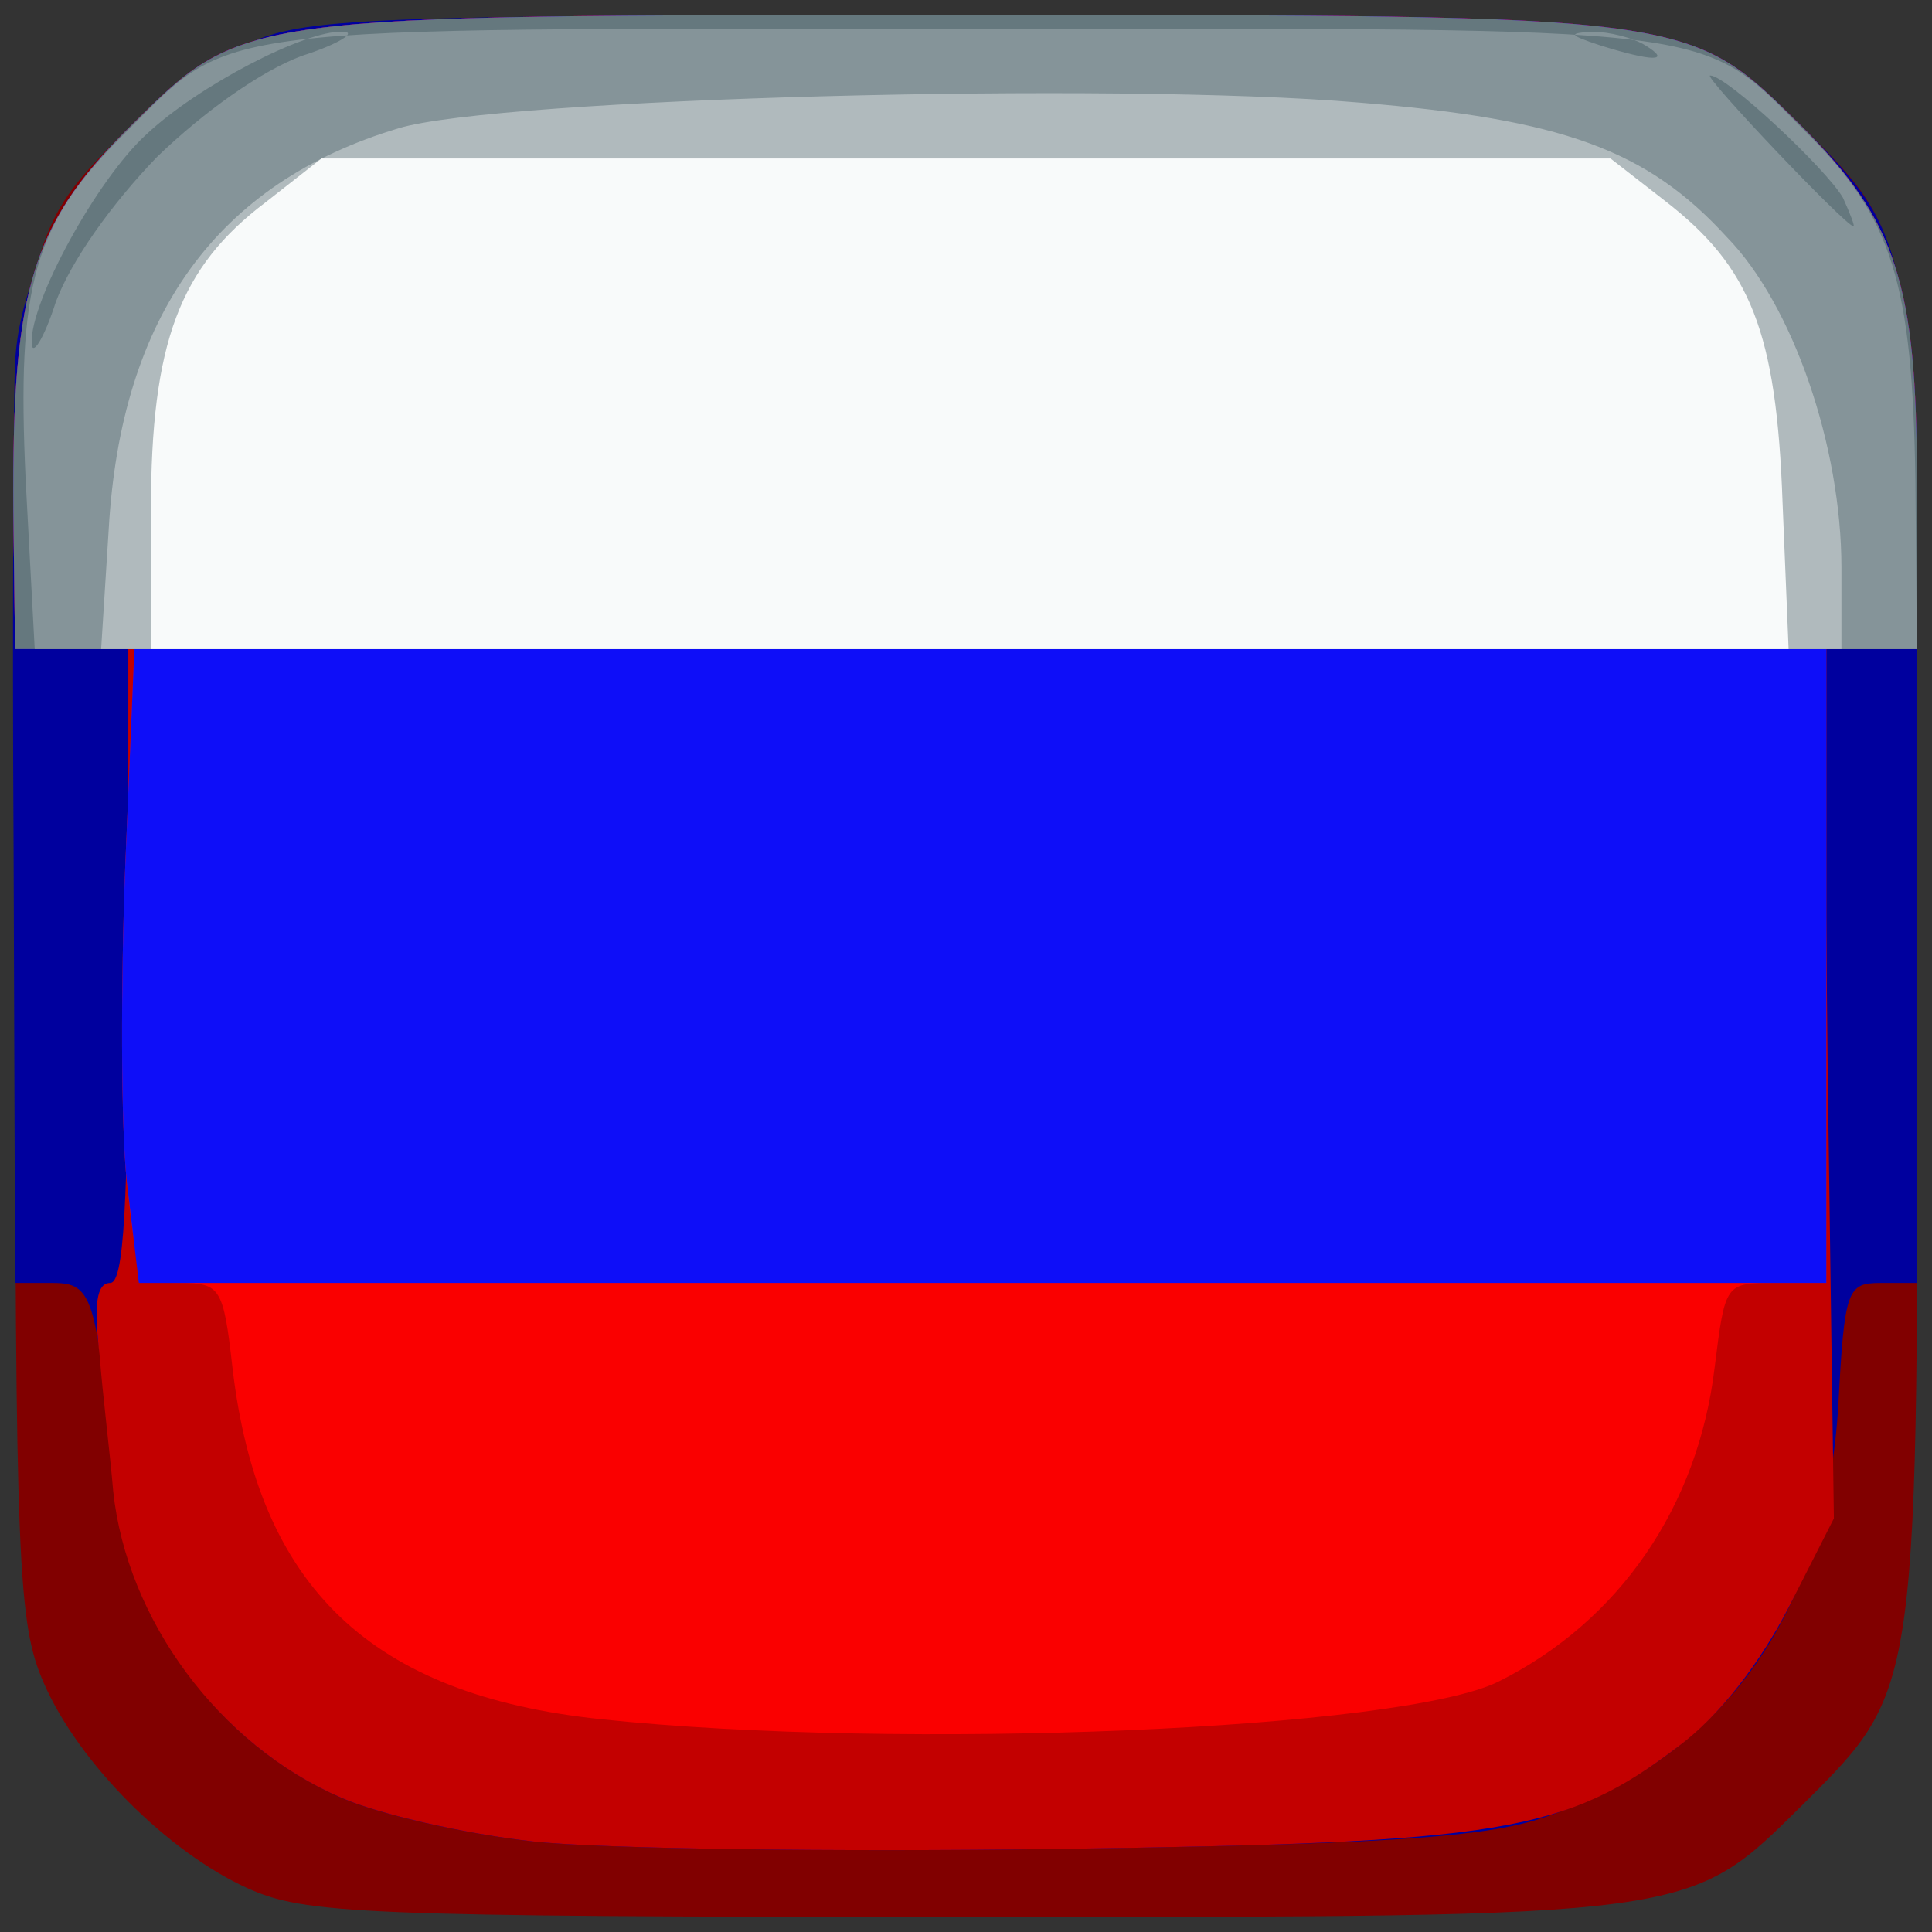 <!DOCTYPE svg PUBLIC "-//W3C//DTD SVG 20010904//EN" "http://www.w3.org/TR/2001/REC-SVG-20010904/DTD/svg10.dtd">
<svg version="1.0" xmlns="http://www.w3.org/2000/svg" width="128px" height="128px" viewBox="0 0 1280 1280" preserveAspectRatio="xMidYMid meet">
<rect x="0" y="0" width="1280" height="1280" fill="#333333" stroke="none"/>
<g id="layer101" fill="#810000" stroke="none">
 <path d="M164 1251 c-53 -24 -112 -83 -135 -136 -17 -39 -19 -76 -19 -474 -1 -485 -2 -479 75 -556 77 -76 67 -75 555 -75 488 0 478 -1 555 75 76 76 75 69 75 554 1 485 2 479 -75 556 -77 76 -67 75 -555 75 -403 0 -438 -2 -476 -19z"/>
 </g>
<g id="layer102" fill="#00009e" stroke="none">
 <path d="M353 1220 c-45 -5 -102 -18 -127 -29 -86 -38 -144 -122 -152 -220 -10 -112 -13 -121 -39 -121 l-25 0 -1 -287 c-1 -159 0 -304 1 -323 4 -80 72 -174 154 -211 38 -17 73 -19 476 -19 488 0 478 -1 555 75 74 74 75 80 75 443 l0 322 -24 0 c-22 0 -24 4 -28 80 -8 141 -79 238 -201 276 -41 12 -110 16 -317 19 -146 2 -302 0 -347 -5z"/>
 </g>
<g id="layer103" fill="#c30000" stroke="none">
 <path d="M353 1220 c-45 -5 -102 -18 -127 -29 -81 -35 -142 -118 -151 -203 -2 -24 -7 -64 -9 -90 -4 -34 -2 -48 7 -48 9 0 12 -50 12 -210 l0 -210 -37 0 -38 0 -1 -77 c-2 -158 10 -202 76 -268 77 -76 67 -75 555 -75 488 0 478 -1 555 75 61 62 75 103 75 233 l0 112 -31 0 -31 0 3 288 4 288 -30 59 c-19 37 -46 72 -73 92 -75 57 -117 64 -412 68 -146 2 -302 0 -347 -5z"/>
 </g>
<g id="layer104" fill="#fa0000" stroke="none">
 <path d="M398 1139 c-152 -16 -227 -87 -244 -233 -6 -53 -8 -56 -35 -56 -27 0 -28 -2 -35 -67 -4 -38 -4 -132 -1 -210 l6 -143 -39 0 -40 0 -1 -77 c-2 -158 10 -202 76 -268 77 -76 67 -75 555 -75 488 0 478 -1 555 75 61 62 75 103 75 233 l0 112 -30 0 -30 0 0 210 0 210 -34 0 c-33 0 -33 0 -40 56 -11 92 -63 168 -143 208 -64 32 -396 46 -595 25z"/>
 </g>
<g id="layer105" fill="#0e0ef8" stroke="none">
 <path d="M84 783 c-4 -38 -4 -132 -1 -210 l6 -143 -39 0 -40 0 -1 -77 c-2 -158 10 -202 76 -268 77 -76 67 -75 555 -75 488 0 478 -1 555 75 61 62 75 103 75 233 l0 112 -30 0 -30 0 0 210 0 210 -559 0 -559 0 -8 -67z"/>
 </g>
<g id="layer106" fill="#65787e" stroke="none">
 <path d="M9 353 c-2 -158 10 -202 76 -268 77 -76 67 -75 555 -75 488 0 478 -1 555 75 61 62 75 103 75 233 l0 112 -630 0 -630 0 -1 -77z"/>
 </g>
<g id="layer107" fill="#859499" stroke="none">
 <path d="M17 318 c-6 -130 5 -170 67 -231 71 -71 48 -68 556 -68 508 0 485 -3 556 68 58 57 71 101 73 231 l1 112 -623 0 -624 0 -6 -112z m87 -214 c31 -30 69 -57 96 -67 25 -8 37 -16 27 -16 -25 -1 -96 36 -130 68 -33 30 -77 111 -76 138 0 10 8 -2 16 -27 10 -27 37 -65 67 -96z m1117 27 c-11 -19 -77 -81 -88 -81 -5 0 89 99 95 100 1 0 -2 -8 -7 -19z m-131 -101 c-8 -5 -24 -9 -35 -9 -16 1 -16 2 5 9 35 11 48 11 30 0z"/>
 </g>
<g id="layer108" fill="#b0babd" stroke="none">
 <path d="M72 351 c8 -142 72 -230 192 -266 66 -20 474 -31 637 -17 134 11 190 31 243 89 44 45 76 139 76 219 l0 54 -576 0 -577 0 5 -79z"/>
 </g>
<g id="layer109" fill="#f8fafa" stroke="none">
 <path d="M100 338 c0 -111 19 -161 76 -204 l37 -29 427 0 427 0 36 28 c57 44 74 87 78 200 l4 97 -542 0 -543 0 0 -92z"/>
 </g>

</svg>